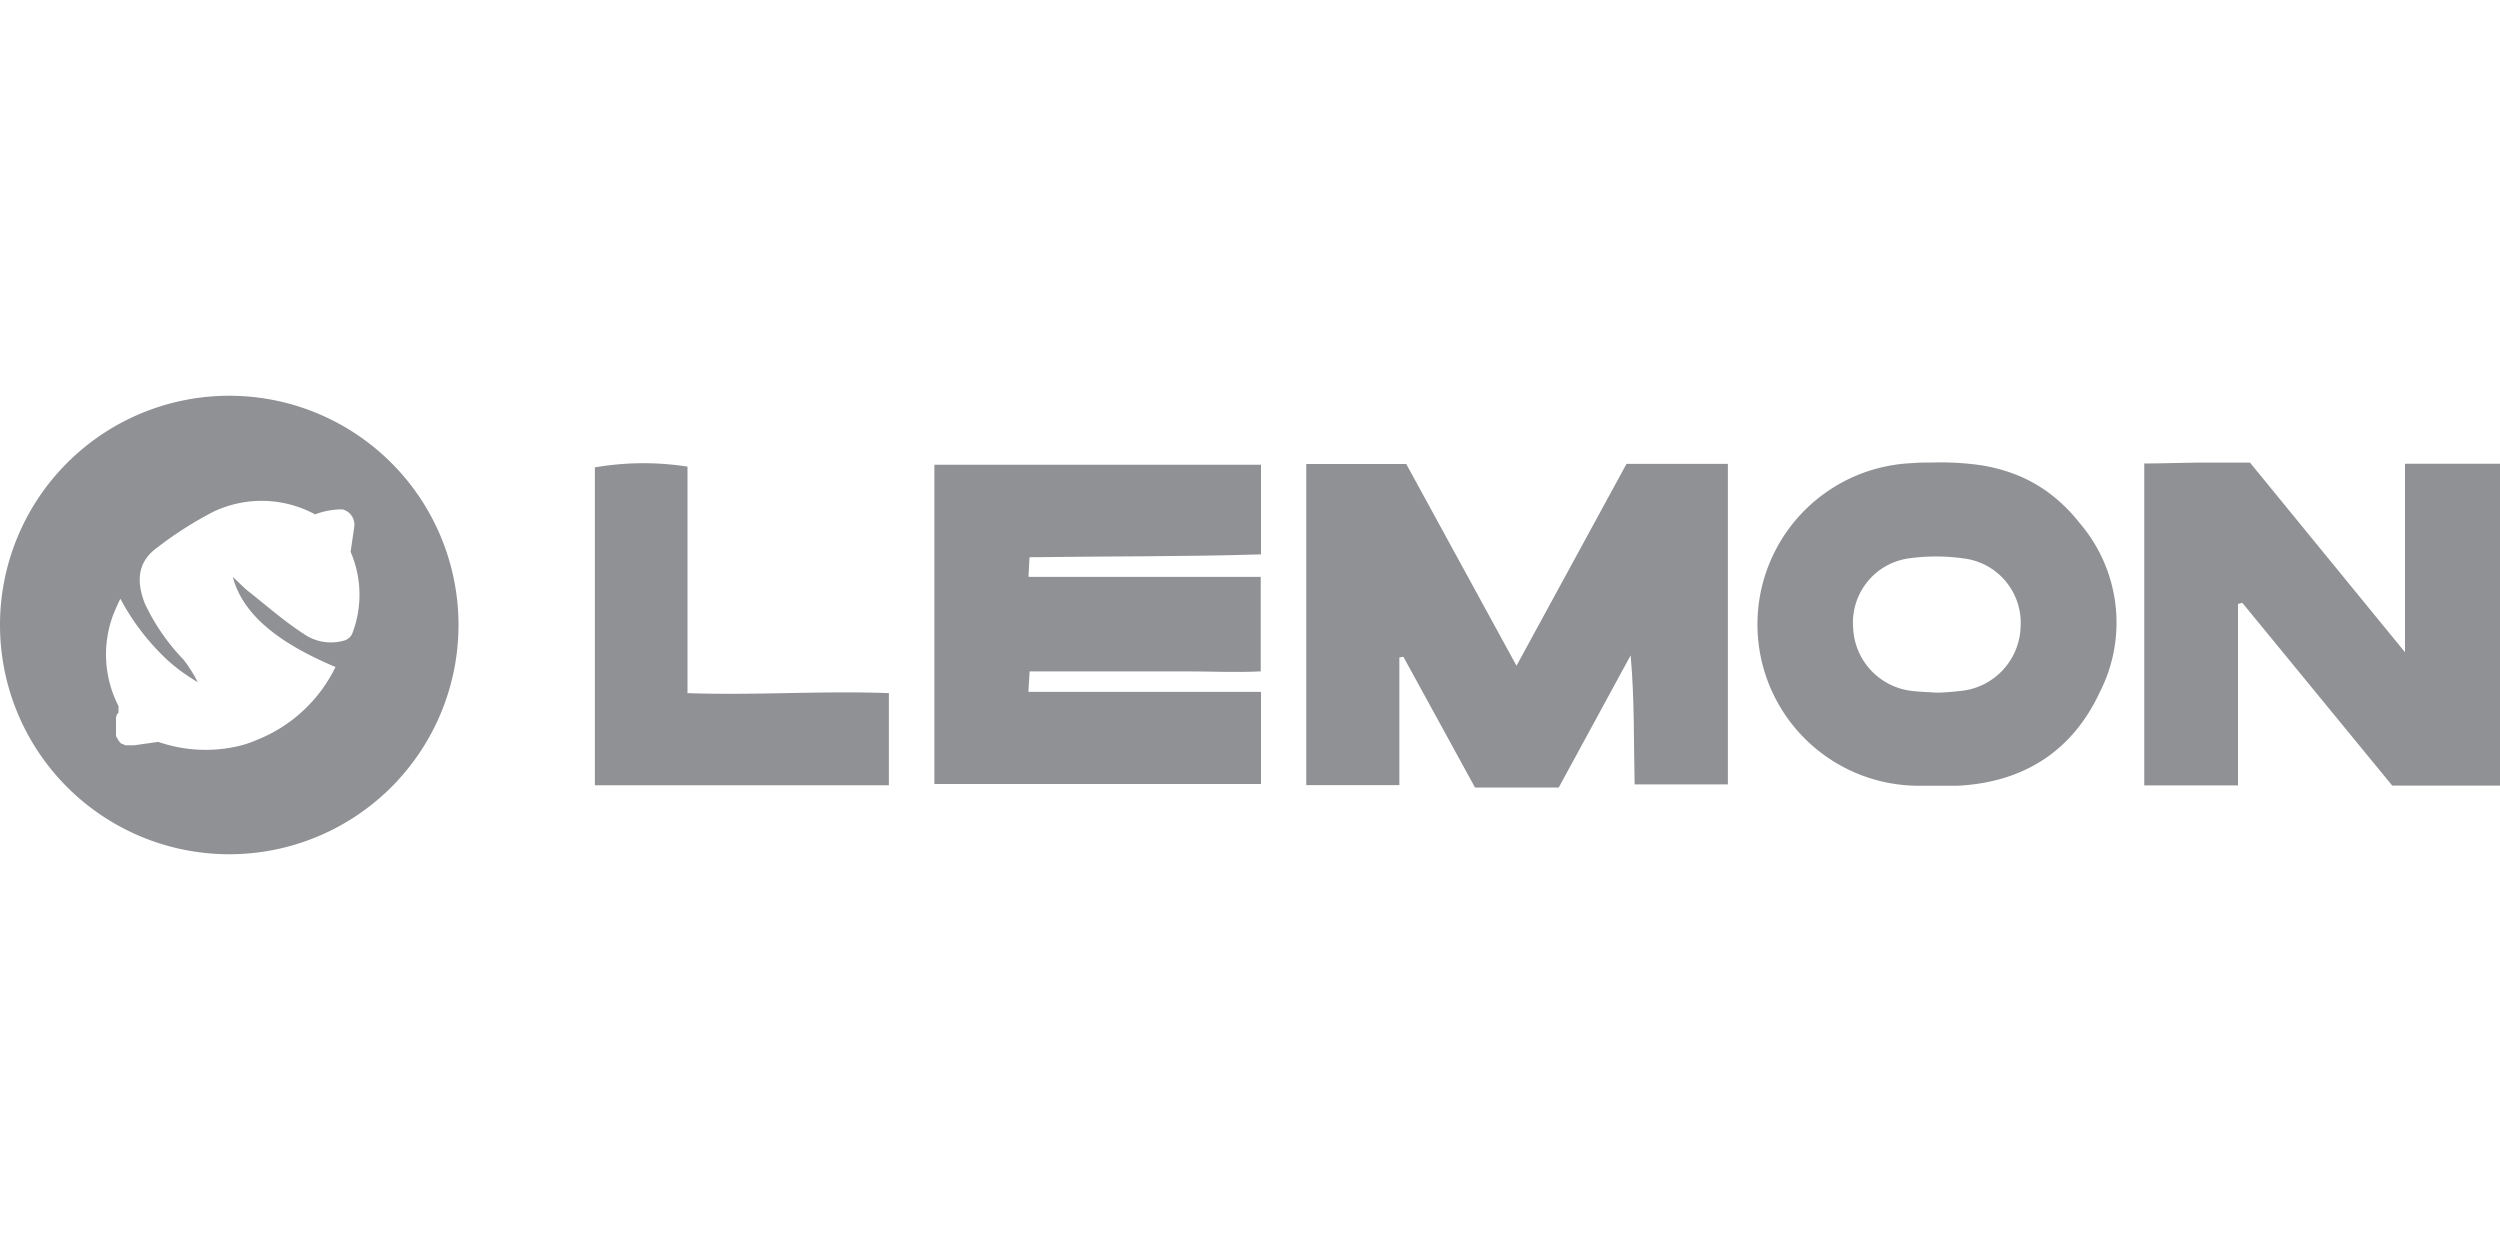 <?xml version="1.0" encoding="UTF-8"?> <svg xmlns="http://www.w3.org/2000/svg" id="Capa_1" data-name="Capa 1" viewBox="0 0 200 100"><defs><style>.cls-1{fill:#8f9194;}</style></defs><path class="cls-1" d="M130.12,37.11h8.11V62.75h-7.46c-.08-3.36,0-6.79-.32-10.32L124.7,63H118l-5.73-10.46-.32.06V62.81H104.5V37.12h8l8.82,16.14Z"></path><path class="cls-1" d="M100.88,37.18v7.17c-6.16.19-12.28.14-18.52.23l-.08,1.57h18.58v7.56c-2,.1-4,0-6,0s-4.19,0-6.29,0H82.37l-.1,1.64h18.61v7.37H74.75V37.18Z"></path><path class="cls-1" d="M192.4,37.1H200V62.85h-8.62l-12-14.63-.34.1V62.83h-7.5V37.08c1.35,0,2.78-.06,4.2-.07H180L192.4,52.18Z"></path><path class="cls-1" d="M154.65,37a22.66,22.66,0,0,1,3.3.15,13.2,13.2,0,0,1,3.76,1,11.62,11.62,0,0,1,3.2,2.11,12.67,12.67,0,0,1,1.45,1.57A12.23,12.23,0,0,1,168,55.34c-2.21,4.76-6.11,7.25-11.4,7.52-1,0-2,0-3.05,0A12.91,12.91,0,0,1,153,37.05C153.56,37,154.1,37,154.65,37Zm.27,18.41c.62,0,1.25-.06,1.88-.13a5.32,5.32,0,0,0,4.85-5.17,5.19,5.19,0,0,0-4.51-5.43,15.85,15.85,0,0,0-4.51,0,5.19,5.19,0,0,0-4.38,5.53A5.31,5.31,0,0,0,153,55.28C153.64,55.35,154.27,55.37,154.92,55.41Z"></path><path class="cls-1" d="M47.59,62.82V37.39A22.87,22.87,0,0,1,55,37.33V55.45c5.43.19,10.73-.2,16.11,0v7.37Z"></path><path class="cls-1" d="M18.34,31.66A18.34,18.34,0,1,0,36.68,50,18.34,18.34,0,0,0,18.34,31.66Zm9.83,19.05a1,1,0,0,1-.59.52,3.79,3.79,0,0,1-3.25-.5c-1.56-1-3-2.28-4.48-3.44-.35-.28-.67-.62-1.23-1.14.78,2.93,3.49,5.22,8.22,7.21a11.85,11.85,0,0,1-6.26,5.82h0a8.62,8.62,0,0,1-1.65.54h0a11.6,11.6,0,0,1-6.27-.37l-1.91.27-.11,0h-.23l-.19,0h0l-.14,0-.08,0-.1-.06-.1-.05-.07,0a1,1,0,0,1-.11-.1l0,0a1.27,1.27,0,0,1-.1-.12L9.34,59l-.06-.12a.35.35,0,0,1,0-.11.36.36,0,0,1,0-.11h0s0-.1,0-.16,0-.08,0-.13v-.16a.49.49,0,0,0,0-.12l0-.17s0-.07,0-.11,0-.11,0-.16l0-.11c0-.06,0-.11,0-.16l.06-.19L9.48,57s0-.1,0-.15l0-.11a2.38,2.38,0,0,0,0-.26A9,9,0,0,1,9.13,49c.15-.36.31-.73.5-1.1a18.75,18.75,0,0,0,3.78,4.92,14.35,14.35,0,0,0,2.41,1.75,11.63,11.63,0,0,0-1.14-1.8,16.75,16.75,0,0,1-3.09-4.48c-.68-1.75-.64-3.35,1.05-4.53a29,29,0,0,1,4.45-2.83,9,9,0,0,1,8.12.22,6.07,6.07,0,0,1,2.18-.4,1.26,1.26,0,0,1,.95,1.4c-.08.56-.18,1.22-.29,2A8.63,8.63,0,0,1,28.17,50.71Z"></path></svg> 
